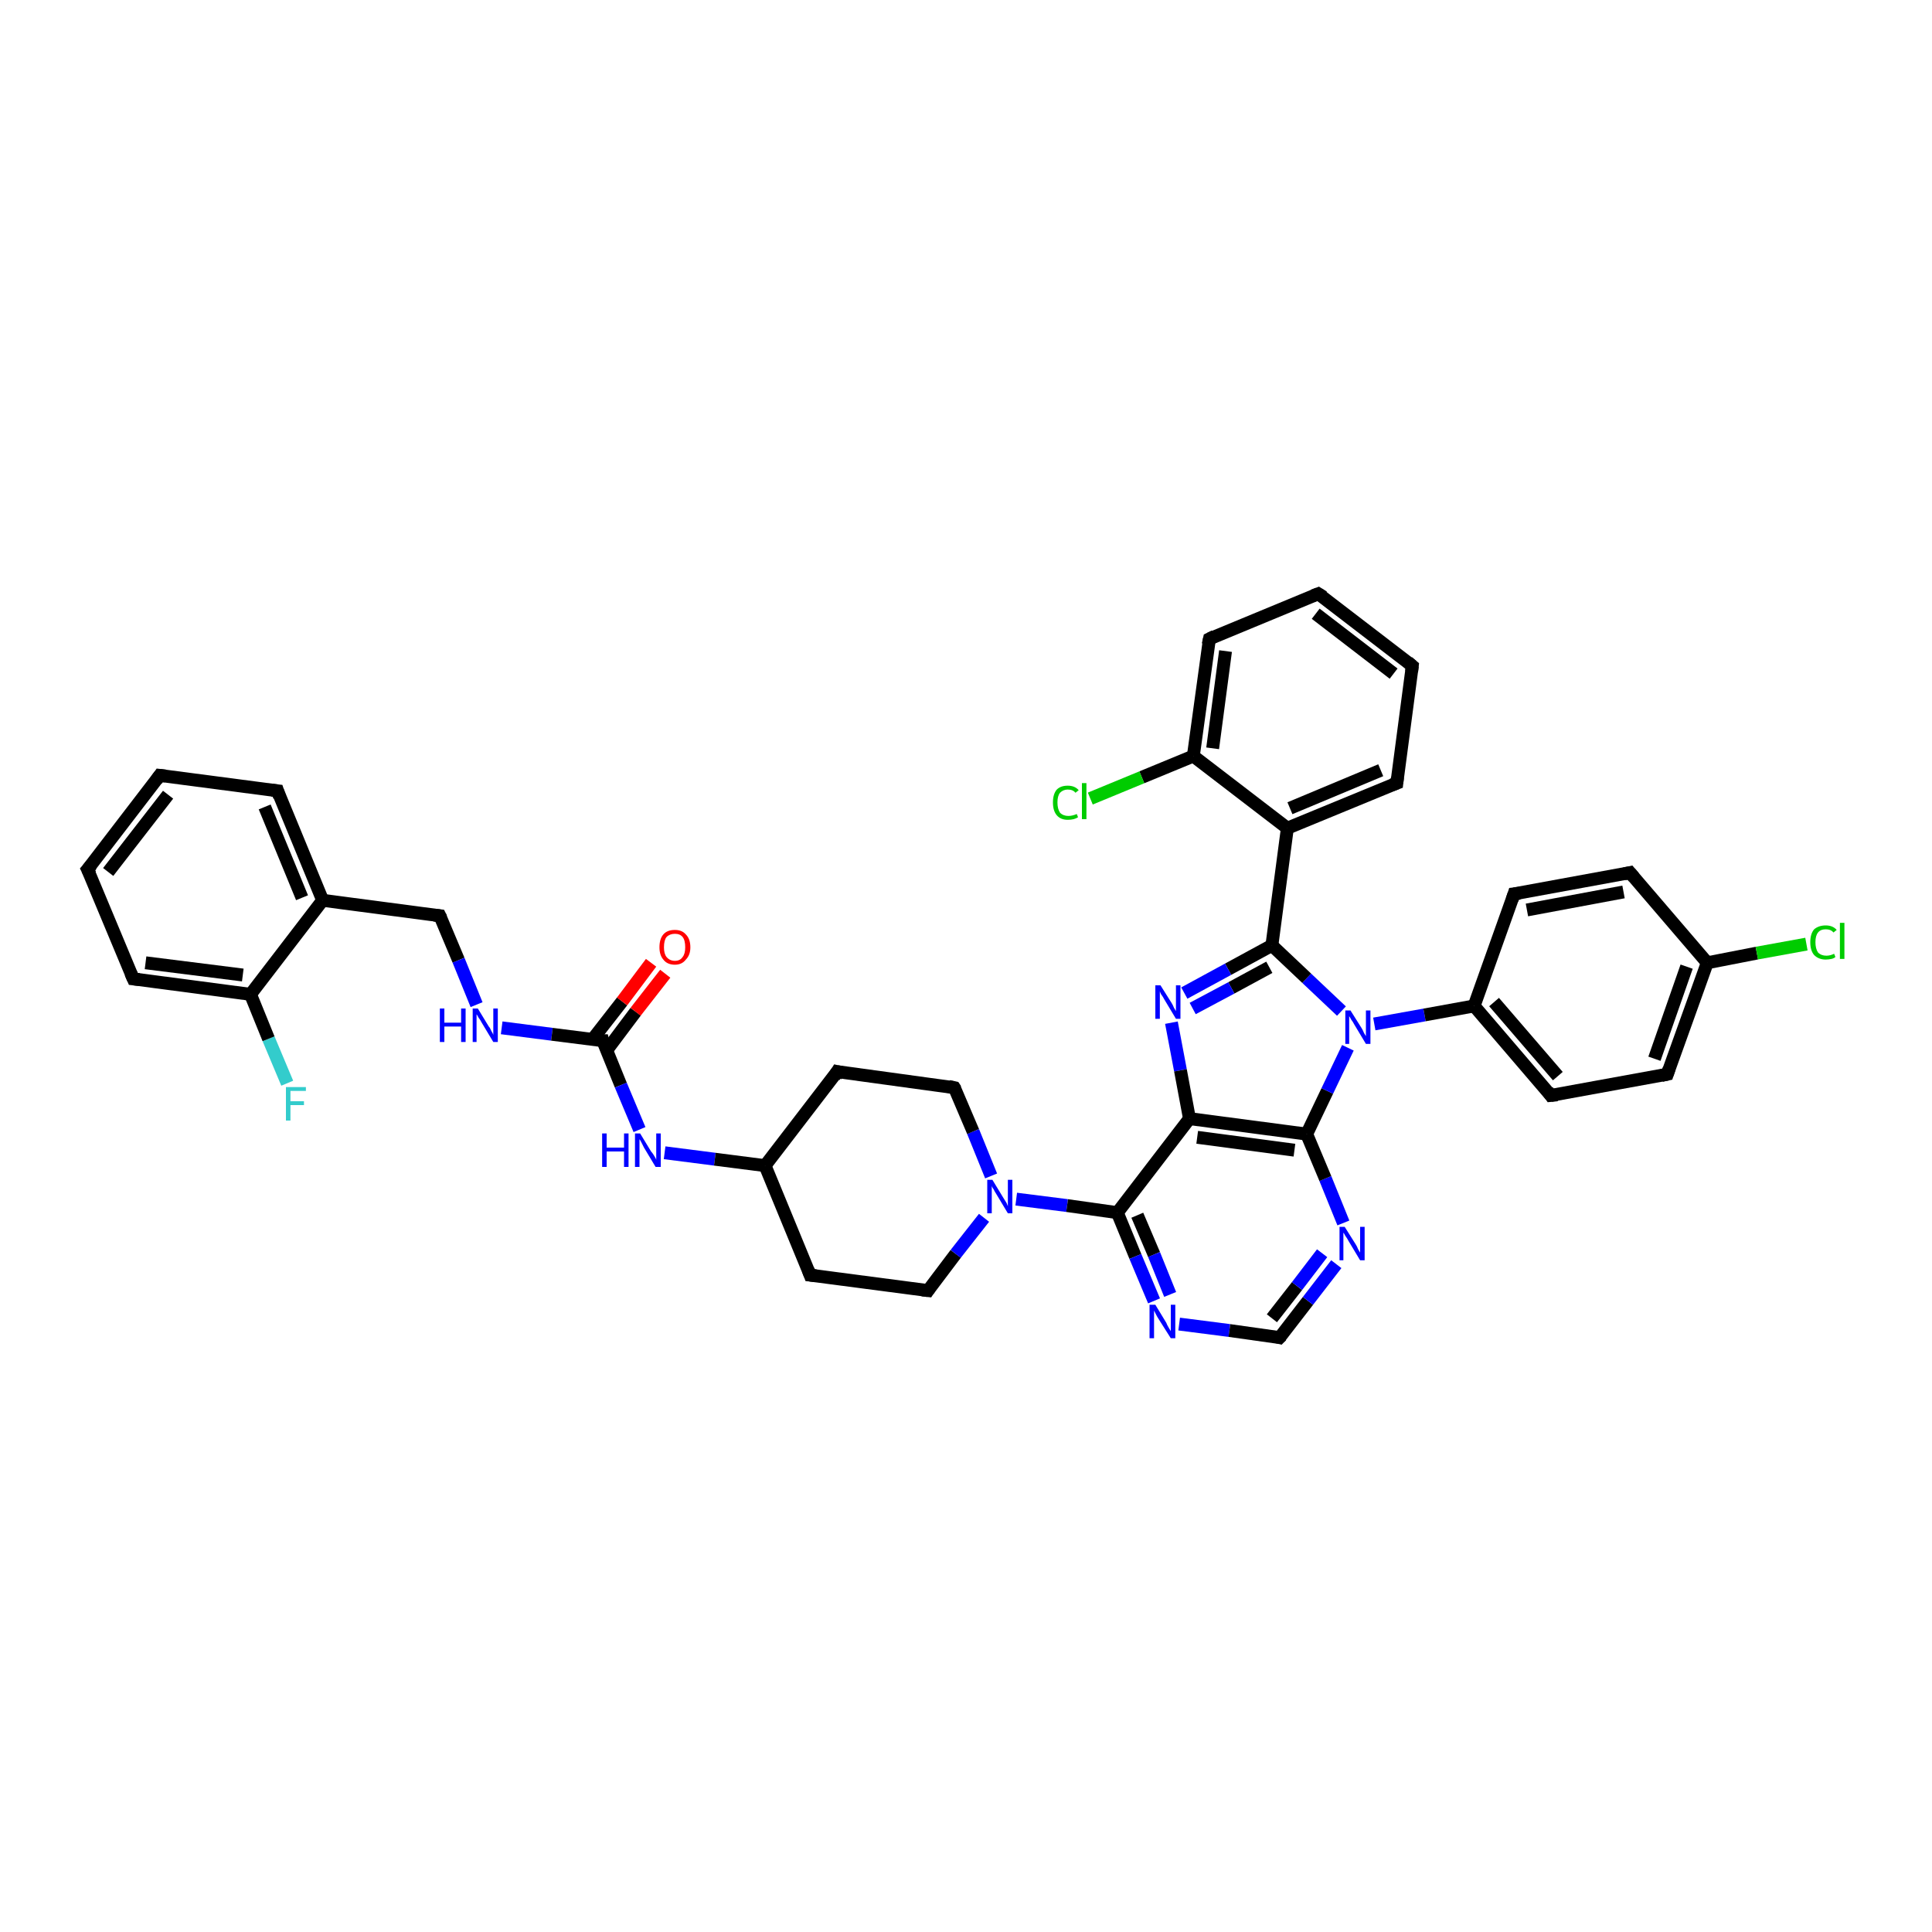 <?xml version='1.0' encoding='iso-8859-1'?>
<svg version='1.1' baseProfile='full'
              xmlns='http://www.w3.org/2000/svg'
                      xmlns:rdkit='http://www.rdkit.org/xml'
                      xmlns:xlink='http://www.w3.org/1999/xlink'
                  xml:space='preserve'
width='300px' height='300px' viewBox='0 0 300 300'>
<!-- END OF HEADER -->
<rect style='opacity:1.0;fill:#FFFFFF;stroke:none' width='300.0' height='300.0' x='0.0' y='0.0'> </rect>
<path class='bond-0 atom-0 atom-1' d='M 44.6,168.2 L 41.7,161.3' style='fill:none;fill-rule:evenodd;stroke:#33CCCC;stroke-width:2.0px;stroke-linecap:butt;stroke-linejoin:miter;stroke-opacity:1' />
<path class='bond-0 atom-0 atom-1' d='M 41.7,161.3 L 38.9,154.4' style='fill:none;fill-rule:evenodd;stroke:#000000;stroke-width:2.0px;stroke-linecap:butt;stroke-linejoin:miter;stroke-opacity:1' />
<path class='bond-1 atom-1 atom-2' d='M 38.9,154.4 L 20.7,152.0' style='fill:none;fill-rule:evenodd;stroke:#000000;stroke-width:2.0px;stroke-linecap:butt;stroke-linejoin:miter;stroke-opacity:1' />
<path class='bond-1 atom-1 atom-2' d='M 37.7,151.4 L 22.6,149.5' style='fill:none;fill-rule:evenodd;stroke:#000000;stroke-width:2.0px;stroke-linecap:butt;stroke-linejoin:miter;stroke-opacity:1' />
<path class='bond-2 atom-2 atom-3' d='M 20.7,152.0 L 13.6,135.0' style='fill:none;fill-rule:evenodd;stroke:#000000;stroke-width:2.0px;stroke-linecap:butt;stroke-linejoin:miter;stroke-opacity:1' />
<path class='bond-3 atom-3 atom-4' d='M 13.6,135.0 L 24.8,120.4' style='fill:none;fill-rule:evenodd;stroke:#000000;stroke-width:2.0px;stroke-linecap:butt;stroke-linejoin:miter;stroke-opacity:1' />
<path class='bond-3 atom-3 atom-4' d='M 16.8,135.4 L 26.1,123.4' style='fill:none;fill-rule:evenodd;stroke:#000000;stroke-width:2.0px;stroke-linecap:butt;stroke-linejoin:miter;stroke-opacity:1' />
<path class='bond-4 atom-4 atom-5' d='M 24.8,120.4 L 43.1,122.8' style='fill:none;fill-rule:evenodd;stroke:#000000;stroke-width:2.0px;stroke-linecap:butt;stroke-linejoin:miter;stroke-opacity:1' />
<path class='bond-5 atom-5 atom-6' d='M 43.1,122.8 L 50.1,139.8' style='fill:none;fill-rule:evenodd;stroke:#000000;stroke-width:2.0px;stroke-linecap:butt;stroke-linejoin:miter;stroke-opacity:1' />
<path class='bond-5 atom-5 atom-6' d='M 41.1,125.3 L 46.9,139.4' style='fill:none;fill-rule:evenodd;stroke:#000000;stroke-width:2.0px;stroke-linecap:butt;stroke-linejoin:miter;stroke-opacity:1' />
<path class='bond-6 atom-6 atom-7' d='M 50.1,139.8 L 68.3,142.2' style='fill:none;fill-rule:evenodd;stroke:#000000;stroke-width:2.0px;stroke-linecap:butt;stroke-linejoin:miter;stroke-opacity:1' />
<path class='bond-7 atom-7 atom-8' d='M 68.3,142.2 L 71.2,149.1' style='fill:none;fill-rule:evenodd;stroke:#000000;stroke-width:2.0px;stroke-linecap:butt;stroke-linejoin:miter;stroke-opacity:1' />
<path class='bond-7 atom-7 atom-8' d='M 71.2,149.1 L 74.0,156.0' style='fill:none;fill-rule:evenodd;stroke:#0000FF;stroke-width:2.0px;stroke-linecap:butt;stroke-linejoin:miter;stroke-opacity:1' />
<path class='bond-8 atom-8 atom-9' d='M 77.9,159.6 L 85.7,160.6' style='fill:none;fill-rule:evenodd;stroke:#0000FF;stroke-width:2.0px;stroke-linecap:butt;stroke-linejoin:miter;stroke-opacity:1' />
<path class='bond-8 atom-8 atom-9' d='M 85.7,160.6 L 93.6,161.6' style='fill:none;fill-rule:evenodd;stroke:#000000;stroke-width:2.0px;stroke-linecap:butt;stroke-linejoin:miter;stroke-opacity:1' />
<path class='bond-9 atom-9 atom-10' d='M 94.2,163.1 L 98.7,157.1' style='fill:none;fill-rule:evenodd;stroke:#000000;stroke-width:2.0px;stroke-linecap:butt;stroke-linejoin:miter;stroke-opacity:1' />
<path class='bond-9 atom-9 atom-10' d='M 98.7,157.1 L 103.3,151.2' style='fill:none;fill-rule:evenodd;stroke:#FF0000;stroke-width:2.0px;stroke-linecap:butt;stroke-linejoin:miter;stroke-opacity:1' />
<path class='bond-9 atom-9 atom-10' d='M 92.0,161.4 L 96.6,155.5' style='fill:none;fill-rule:evenodd;stroke:#000000;stroke-width:2.0px;stroke-linecap:butt;stroke-linejoin:miter;stroke-opacity:1' />
<path class='bond-9 atom-9 atom-10' d='M 96.6,155.5 L 101.1,149.5' style='fill:none;fill-rule:evenodd;stroke:#FF0000;stroke-width:2.0px;stroke-linecap:butt;stroke-linejoin:miter;stroke-opacity:1' />
<path class='bond-10 atom-9 atom-11' d='M 93.6,161.6 L 96.4,168.5' style='fill:none;fill-rule:evenodd;stroke:#000000;stroke-width:2.0px;stroke-linecap:butt;stroke-linejoin:miter;stroke-opacity:1' />
<path class='bond-10 atom-9 atom-11' d='M 96.4,168.5 L 99.3,175.4' style='fill:none;fill-rule:evenodd;stroke:#0000FF;stroke-width:2.0px;stroke-linecap:butt;stroke-linejoin:miter;stroke-opacity:1' />
<path class='bond-11 atom-11 atom-12' d='M 103.2,179.0 L 111.0,180.0' style='fill:none;fill-rule:evenodd;stroke:#0000FF;stroke-width:2.0px;stroke-linecap:butt;stroke-linejoin:miter;stroke-opacity:1' />
<path class='bond-11 atom-11 atom-12' d='M 111.0,180.0 L 118.8,181.0' style='fill:none;fill-rule:evenodd;stroke:#000000;stroke-width:2.0px;stroke-linecap:butt;stroke-linejoin:miter;stroke-opacity:1' />
<path class='bond-12 atom-12 atom-13' d='M 118.8,181.0 L 125.8,198.0' style='fill:none;fill-rule:evenodd;stroke:#000000;stroke-width:2.0px;stroke-linecap:butt;stroke-linejoin:miter;stroke-opacity:1' />
<path class='bond-13 atom-13 atom-14' d='M 125.8,198.0 L 144.1,200.4' style='fill:none;fill-rule:evenodd;stroke:#000000;stroke-width:2.0px;stroke-linecap:butt;stroke-linejoin:miter;stroke-opacity:1' />
<path class='bond-14 atom-14 atom-15' d='M 144.1,200.4 L 148.4,194.7' style='fill:none;fill-rule:evenodd;stroke:#000000;stroke-width:2.0px;stroke-linecap:butt;stroke-linejoin:miter;stroke-opacity:1' />
<path class='bond-14 atom-14 atom-15' d='M 148.4,194.7 L 152.8,189.1' style='fill:none;fill-rule:evenodd;stroke:#0000FF;stroke-width:2.0px;stroke-linecap:butt;stroke-linejoin:miter;stroke-opacity:1' />
<path class='bond-15 atom-15 atom-16' d='M 153.9,182.6 L 151.1,175.7' style='fill:none;fill-rule:evenodd;stroke:#0000FF;stroke-width:2.0px;stroke-linecap:butt;stroke-linejoin:miter;stroke-opacity:1' />
<path class='bond-15 atom-15 atom-16' d='M 151.1,175.7 L 148.2,168.9' style='fill:none;fill-rule:evenodd;stroke:#000000;stroke-width:2.0px;stroke-linecap:butt;stroke-linejoin:miter;stroke-opacity:1' />
<path class='bond-16 atom-16 atom-17' d='M 148.2,168.9 L 130.0,166.4' style='fill:none;fill-rule:evenodd;stroke:#000000;stroke-width:2.0px;stroke-linecap:butt;stroke-linejoin:miter;stroke-opacity:1' />
<path class='bond-17 atom-15 atom-18' d='M 157.8,186.2 L 165.7,187.2' style='fill:none;fill-rule:evenodd;stroke:#0000FF;stroke-width:2.0px;stroke-linecap:butt;stroke-linejoin:miter;stroke-opacity:1' />
<path class='bond-17 atom-15 atom-18' d='M 165.7,187.2 L 173.5,188.3' style='fill:none;fill-rule:evenodd;stroke:#000000;stroke-width:2.0px;stroke-linecap:butt;stroke-linejoin:miter;stroke-opacity:1' />
<path class='bond-18 atom-18 atom-19' d='M 173.5,188.3 L 176.3,195.1' style='fill:none;fill-rule:evenodd;stroke:#000000;stroke-width:2.0px;stroke-linecap:butt;stroke-linejoin:miter;stroke-opacity:1' />
<path class='bond-18 atom-18 atom-19' d='M 176.3,195.1 L 179.2,202.0' style='fill:none;fill-rule:evenodd;stroke:#0000FF;stroke-width:2.0px;stroke-linecap:butt;stroke-linejoin:miter;stroke-opacity:1' />
<path class='bond-18 atom-18 atom-19' d='M 176.6,188.7 L 179.2,194.8' style='fill:none;fill-rule:evenodd;stroke:#000000;stroke-width:2.0px;stroke-linecap:butt;stroke-linejoin:miter;stroke-opacity:1' />
<path class='bond-18 atom-18 atom-19' d='M 179.2,194.8 L 181.7,201.0' style='fill:none;fill-rule:evenodd;stroke:#0000FF;stroke-width:2.0px;stroke-linecap:butt;stroke-linejoin:miter;stroke-opacity:1' />
<path class='bond-19 atom-19 atom-20' d='M 183.1,205.6 L 190.9,206.6' style='fill:none;fill-rule:evenodd;stroke:#0000FF;stroke-width:2.0px;stroke-linecap:butt;stroke-linejoin:miter;stroke-opacity:1' />
<path class='bond-19 atom-19 atom-20' d='M 190.9,206.6 L 198.7,207.7' style='fill:none;fill-rule:evenodd;stroke:#000000;stroke-width:2.0px;stroke-linecap:butt;stroke-linejoin:miter;stroke-opacity:1' />
<path class='bond-20 atom-20 atom-21' d='M 198.7,207.7 L 203.1,202.0' style='fill:none;fill-rule:evenodd;stroke:#000000;stroke-width:2.0px;stroke-linecap:butt;stroke-linejoin:miter;stroke-opacity:1' />
<path class='bond-20 atom-20 atom-21' d='M 203.1,202.0 L 207.5,196.3' style='fill:none;fill-rule:evenodd;stroke:#0000FF;stroke-width:2.0px;stroke-linecap:butt;stroke-linejoin:miter;stroke-opacity:1' />
<path class='bond-20 atom-20 atom-21' d='M 197.5,204.7 L 201.4,199.7' style='fill:none;fill-rule:evenodd;stroke:#000000;stroke-width:2.0px;stroke-linecap:butt;stroke-linejoin:miter;stroke-opacity:1' />
<path class='bond-20 atom-20 atom-21' d='M 201.4,199.7 L 205.3,194.6' style='fill:none;fill-rule:evenodd;stroke:#0000FF;stroke-width:2.0px;stroke-linecap:butt;stroke-linejoin:miter;stroke-opacity:1' />
<path class='bond-21 atom-21 atom-22' d='M 208.6,189.9 L 205.8,183.0' style='fill:none;fill-rule:evenodd;stroke:#0000FF;stroke-width:2.0px;stroke-linecap:butt;stroke-linejoin:miter;stroke-opacity:1' />
<path class='bond-21 atom-21 atom-22' d='M 205.8,183.0 L 202.9,176.1' style='fill:none;fill-rule:evenodd;stroke:#000000;stroke-width:2.0px;stroke-linecap:butt;stroke-linejoin:miter;stroke-opacity:1' />
<path class='bond-22 atom-22 atom-23' d='M 202.9,176.1 L 206.1,169.4' style='fill:none;fill-rule:evenodd;stroke:#000000;stroke-width:2.0px;stroke-linecap:butt;stroke-linejoin:miter;stroke-opacity:1' />
<path class='bond-22 atom-22 atom-23' d='M 206.1,169.4 L 209.3,162.7' style='fill:none;fill-rule:evenodd;stroke:#0000FF;stroke-width:2.0px;stroke-linecap:butt;stroke-linejoin:miter;stroke-opacity:1' />
<path class='bond-23 atom-23 atom-24' d='M 208.3,157.0 L 202.9,151.9' style='fill:none;fill-rule:evenodd;stroke:#0000FF;stroke-width:2.0px;stroke-linecap:butt;stroke-linejoin:miter;stroke-opacity:1' />
<path class='bond-23 atom-23 atom-24' d='M 202.9,151.9 L 197.5,146.8' style='fill:none;fill-rule:evenodd;stroke:#000000;stroke-width:2.0px;stroke-linecap:butt;stroke-linejoin:miter;stroke-opacity:1' />
<path class='bond-24 atom-24 atom-25' d='M 197.5,146.8 L 190.7,150.5' style='fill:none;fill-rule:evenodd;stroke:#000000;stroke-width:2.0px;stroke-linecap:butt;stroke-linejoin:miter;stroke-opacity:1' />
<path class='bond-24 atom-24 atom-25' d='M 190.7,150.5 L 183.9,154.2' style='fill:none;fill-rule:evenodd;stroke:#0000FF;stroke-width:2.0px;stroke-linecap:butt;stroke-linejoin:miter;stroke-opacity:1' />
<path class='bond-24 atom-24 atom-25' d='M 197.1,150.2 L 191.2,153.4' style='fill:none;fill-rule:evenodd;stroke:#000000;stroke-width:2.0px;stroke-linecap:butt;stroke-linejoin:miter;stroke-opacity:1' />
<path class='bond-24 atom-24 atom-25' d='M 191.2,153.4 L 185.2,156.6' style='fill:none;fill-rule:evenodd;stroke:#0000FF;stroke-width:2.0px;stroke-linecap:butt;stroke-linejoin:miter;stroke-opacity:1' />
<path class='bond-25 atom-25 atom-26' d='M 181.9,158.8 L 183.3,166.2' style='fill:none;fill-rule:evenodd;stroke:#0000FF;stroke-width:2.0px;stroke-linecap:butt;stroke-linejoin:miter;stroke-opacity:1' />
<path class='bond-25 atom-25 atom-26' d='M 183.3,166.2 L 184.7,173.7' style='fill:none;fill-rule:evenodd;stroke:#000000;stroke-width:2.0px;stroke-linecap:butt;stroke-linejoin:miter;stroke-opacity:1' />
<path class='bond-26 atom-24 atom-27' d='M 197.5,146.8 L 199.9,128.6' style='fill:none;fill-rule:evenodd;stroke:#000000;stroke-width:2.0px;stroke-linecap:butt;stroke-linejoin:miter;stroke-opacity:1' />
<path class='bond-27 atom-27 atom-28' d='M 199.9,128.6 L 216.9,121.6' style='fill:none;fill-rule:evenodd;stroke:#000000;stroke-width:2.0px;stroke-linecap:butt;stroke-linejoin:miter;stroke-opacity:1' />
<path class='bond-27 atom-27 atom-28' d='M 200.3,125.5 L 214.4,119.6' style='fill:none;fill-rule:evenodd;stroke:#000000;stroke-width:2.0px;stroke-linecap:butt;stroke-linejoin:miter;stroke-opacity:1' />
<path class='bond-28 atom-28 atom-29' d='M 216.9,121.6 L 219.3,103.4' style='fill:none;fill-rule:evenodd;stroke:#000000;stroke-width:2.0px;stroke-linecap:butt;stroke-linejoin:miter;stroke-opacity:1' />
<path class='bond-29 atom-29 atom-30' d='M 219.3,103.4 L 204.7,92.2' style='fill:none;fill-rule:evenodd;stroke:#000000;stroke-width:2.0px;stroke-linecap:butt;stroke-linejoin:miter;stroke-opacity:1' />
<path class='bond-29 atom-29 atom-30' d='M 216.4,104.6 L 204.3,95.3' style='fill:none;fill-rule:evenodd;stroke:#000000;stroke-width:2.0px;stroke-linecap:butt;stroke-linejoin:miter;stroke-opacity:1' />
<path class='bond-30 atom-30 atom-31' d='M 204.7,92.2 L 187.8,99.2' style='fill:none;fill-rule:evenodd;stroke:#000000;stroke-width:2.0px;stroke-linecap:butt;stroke-linejoin:miter;stroke-opacity:1' />
<path class='bond-31 atom-31 atom-32' d='M 187.8,99.2 L 185.3,117.4' style='fill:none;fill-rule:evenodd;stroke:#000000;stroke-width:2.0px;stroke-linecap:butt;stroke-linejoin:miter;stroke-opacity:1' />
<path class='bond-31 atom-31 atom-32' d='M 190.3,101.1 L 188.3,116.2' style='fill:none;fill-rule:evenodd;stroke:#000000;stroke-width:2.0px;stroke-linecap:butt;stroke-linejoin:miter;stroke-opacity:1' />
<path class='bond-32 atom-32 atom-33' d='M 185.3,117.4 L 177.3,120.7' style='fill:none;fill-rule:evenodd;stroke:#000000;stroke-width:2.0px;stroke-linecap:butt;stroke-linejoin:miter;stroke-opacity:1' />
<path class='bond-32 atom-32 atom-33' d='M 177.3,120.7 L 169.3,124.0' style='fill:none;fill-rule:evenodd;stroke:#00CC00;stroke-width:2.0px;stroke-linecap:butt;stroke-linejoin:miter;stroke-opacity:1' />
<path class='bond-33 atom-23 atom-34' d='M 213.4,159.0 L 221.2,157.6' style='fill:none;fill-rule:evenodd;stroke:#0000FF;stroke-width:2.0px;stroke-linecap:butt;stroke-linejoin:miter;stroke-opacity:1' />
<path class='bond-33 atom-23 atom-34' d='M 221.2,157.6 L 228.9,156.2' style='fill:none;fill-rule:evenodd;stroke:#000000;stroke-width:2.0px;stroke-linecap:butt;stroke-linejoin:miter;stroke-opacity:1' />
<path class='bond-34 atom-34 atom-35' d='M 228.9,156.2 L 240.8,170.1' style='fill:none;fill-rule:evenodd;stroke:#000000;stroke-width:2.0px;stroke-linecap:butt;stroke-linejoin:miter;stroke-opacity:1' />
<path class='bond-34 atom-34 atom-35' d='M 232.0,155.6 L 241.9,167.1' style='fill:none;fill-rule:evenodd;stroke:#000000;stroke-width:2.0px;stroke-linecap:butt;stroke-linejoin:miter;stroke-opacity:1' />
<path class='bond-35 atom-35 atom-36' d='M 240.8,170.1 L 258.9,166.8' style='fill:none;fill-rule:evenodd;stroke:#000000;stroke-width:2.0px;stroke-linecap:butt;stroke-linejoin:miter;stroke-opacity:1' />
<path class='bond-36 atom-36 atom-37' d='M 258.9,166.8 L 265.1,149.5' style='fill:none;fill-rule:evenodd;stroke:#000000;stroke-width:2.0px;stroke-linecap:butt;stroke-linejoin:miter;stroke-opacity:1' />
<path class='bond-36 atom-36 atom-37' d='M 256.9,164.4 L 261.9,150.1' style='fill:none;fill-rule:evenodd;stroke:#000000;stroke-width:2.0px;stroke-linecap:butt;stroke-linejoin:miter;stroke-opacity:1' />
<path class='bond-37 atom-37 atom-38' d='M 265.1,149.5 L 272.8,148.0' style='fill:none;fill-rule:evenodd;stroke:#000000;stroke-width:2.0px;stroke-linecap:butt;stroke-linejoin:miter;stroke-opacity:1' />
<path class='bond-37 atom-37 atom-38' d='M 272.8,148.0 L 280.5,146.6' style='fill:none;fill-rule:evenodd;stroke:#00CC00;stroke-width:2.0px;stroke-linecap:butt;stroke-linejoin:miter;stroke-opacity:1' />
<path class='bond-38 atom-37 atom-39' d='M 265.1,149.5 L 253.1,135.5' style='fill:none;fill-rule:evenodd;stroke:#000000;stroke-width:2.0px;stroke-linecap:butt;stroke-linejoin:miter;stroke-opacity:1' />
<path class='bond-39 atom-39 atom-40' d='M 253.1,135.5 L 235.1,138.8' style='fill:none;fill-rule:evenodd;stroke:#000000;stroke-width:2.0px;stroke-linecap:butt;stroke-linejoin:miter;stroke-opacity:1' />
<path class='bond-39 atom-39 atom-40' d='M 252.1,138.5 L 237.1,141.3' style='fill:none;fill-rule:evenodd;stroke:#000000;stroke-width:2.0px;stroke-linecap:butt;stroke-linejoin:miter;stroke-opacity:1' />
<path class='bond-40 atom-6 atom-1' d='M 50.1,139.8 L 38.9,154.4' style='fill:none;fill-rule:evenodd;stroke:#000000;stroke-width:2.0px;stroke-linecap:butt;stroke-linejoin:miter;stroke-opacity:1' />
<path class='bond-41 atom-17 atom-12' d='M 130.0,166.4 L 118.8,181.0' style='fill:none;fill-rule:evenodd;stroke:#000000;stroke-width:2.0px;stroke-linecap:butt;stroke-linejoin:miter;stroke-opacity:1' />
<path class='bond-42 atom-26 atom-18' d='M 184.7,173.7 L 173.5,188.3' style='fill:none;fill-rule:evenodd;stroke:#000000;stroke-width:2.0px;stroke-linecap:butt;stroke-linejoin:miter;stroke-opacity:1' />
<path class='bond-43 atom-32 atom-27' d='M 185.3,117.4 L 199.9,128.6' style='fill:none;fill-rule:evenodd;stroke:#000000;stroke-width:2.0px;stroke-linecap:butt;stroke-linejoin:miter;stroke-opacity:1' />
<path class='bond-44 atom-40 atom-34' d='M 235.1,138.8 L 228.9,156.2' style='fill:none;fill-rule:evenodd;stroke:#000000;stroke-width:2.0px;stroke-linecap:butt;stroke-linejoin:miter;stroke-opacity:1' />
<path class='bond-45 atom-26 atom-22' d='M 184.7,173.7 L 202.9,176.1' style='fill:none;fill-rule:evenodd;stroke:#000000;stroke-width:2.0px;stroke-linecap:butt;stroke-linejoin:miter;stroke-opacity:1' />
<path class='bond-45 atom-26 atom-22' d='M 185.9,176.6 L 201.0,178.6' style='fill:none;fill-rule:evenodd;stroke:#000000;stroke-width:2.0px;stroke-linecap:butt;stroke-linejoin:miter;stroke-opacity:1' />
<path d='M 21.6,152.1 L 20.7,152.0 L 20.3,151.1' style='fill:none;stroke:#000000;stroke-width:2.0px;stroke-linecap:butt;stroke-linejoin:miter;stroke-opacity:1;' />
<path d='M 14.0,135.8 L 13.6,135.0 L 14.2,134.3' style='fill:none;stroke:#000000;stroke-width:2.0px;stroke-linecap:butt;stroke-linejoin:miter;stroke-opacity:1;' />
<path d='M 24.3,121.1 L 24.8,120.4 L 25.7,120.5' style='fill:none;stroke:#000000;stroke-width:2.0px;stroke-linecap:butt;stroke-linejoin:miter;stroke-opacity:1;' />
<path d='M 42.2,122.7 L 43.1,122.8 L 43.4,123.7' style='fill:none;stroke:#000000;stroke-width:2.0px;stroke-linecap:butt;stroke-linejoin:miter;stroke-opacity:1;' />
<path d='M 67.4,142.1 L 68.3,142.2 L 68.5,142.6' style='fill:none;stroke:#000000;stroke-width:2.0px;stroke-linecap:butt;stroke-linejoin:miter;stroke-opacity:1;' />
<path d='M 93.2,161.6 L 93.6,161.6 L 93.7,162.0' style='fill:none;stroke:#000000;stroke-width:2.0px;stroke-linecap:butt;stroke-linejoin:miter;stroke-opacity:1;' />
<path d='M 125.5,197.2 L 125.8,198.0 L 126.7,198.1' style='fill:none;stroke:#000000;stroke-width:2.0px;stroke-linecap:butt;stroke-linejoin:miter;stroke-opacity:1;' />
<path d='M 143.2,200.3 L 144.1,200.4 L 144.3,200.1' style='fill:none;stroke:#000000;stroke-width:2.0px;stroke-linecap:butt;stroke-linejoin:miter;stroke-opacity:1;' />
<path d='M 148.4,169.2 L 148.2,168.9 L 147.3,168.7' style='fill:none;stroke:#000000;stroke-width:2.0px;stroke-linecap:butt;stroke-linejoin:miter;stroke-opacity:1;' />
<path d='M 130.9,166.6 L 130.0,166.4 L 129.5,167.2' style='fill:none;stroke:#000000;stroke-width:2.0px;stroke-linecap:butt;stroke-linejoin:miter;stroke-opacity:1;' />
<path d='M 198.3,207.6 L 198.7,207.7 L 199.0,207.4' style='fill:none;stroke:#000000;stroke-width:2.0px;stroke-linecap:butt;stroke-linejoin:miter;stroke-opacity:1;' />
<path d='M 216.1,121.9 L 216.9,121.6 L 217.0,120.7' style='fill:none;stroke:#000000;stroke-width:2.0px;stroke-linecap:butt;stroke-linejoin:miter;stroke-opacity:1;' />
<path d='M 219.2,104.3 L 219.3,103.4 L 218.6,102.8' style='fill:none;stroke:#000000;stroke-width:2.0px;stroke-linecap:butt;stroke-linejoin:miter;stroke-opacity:1;' />
<path d='M 205.5,92.7 L 204.7,92.2 L 203.9,92.5' style='fill:none;stroke:#000000;stroke-width:2.0px;stroke-linecap:butt;stroke-linejoin:miter;stroke-opacity:1;' />
<path d='M 188.6,98.8 L 187.8,99.2 L 187.6,100.1' style='fill:none;stroke:#000000;stroke-width:2.0px;stroke-linecap:butt;stroke-linejoin:miter;stroke-opacity:1;' />
<path d='M 240.3,169.4 L 240.8,170.1 L 241.8,170.0' style='fill:none;stroke:#000000;stroke-width:2.0px;stroke-linecap:butt;stroke-linejoin:miter;stroke-opacity:1;' />
<path d='M 258.0,167.0 L 258.9,166.8 L 259.2,165.9' style='fill:none;stroke:#000000;stroke-width:2.0px;stroke-linecap:butt;stroke-linejoin:miter;stroke-opacity:1;' />
<path d='M 253.7,136.2 L 253.1,135.5 L 252.2,135.7' style='fill:none;stroke:#000000;stroke-width:2.0px;stroke-linecap:butt;stroke-linejoin:miter;stroke-opacity:1;' />
<path d='M 236.0,138.7 L 235.1,138.8 L 234.8,139.7' style='fill:none;stroke:#000000;stroke-width:2.0px;stroke-linecap:butt;stroke-linejoin:miter;stroke-opacity:1;' />
<path class='atom-0' d='M 44.4 168.8
L 47.5 168.8
L 47.5 169.4
L 45.1 169.4
L 45.1 171.0
L 47.2 171.0
L 47.2 171.6
L 45.1 171.6
L 45.1 174.0
L 44.4 174.0
L 44.4 168.8
' fill='#33CCCC'/>
<path class='atom-8' d='M 68.3 156.6
L 69.0 156.6
L 69.0 158.8
L 71.6 158.8
L 71.6 156.6
L 72.3 156.6
L 72.3 161.8
L 71.6 161.8
L 71.6 159.4
L 69.0 159.4
L 69.0 161.8
L 68.3 161.8
L 68.3 156.6
' fill='#0000FF'/>
<path class='atom-8' d='M 74.2 156.6
L 75.9 159.4
Q 76.1 159.6, 76.3 160.1
Q 76.6 160.6, 76.6 160.7
L 76.6 156.6
L 77.3 156.6
L 77.3 161.8
L 76.6 161.8
L 74.8 158.8
Q 74.6 158.4, 74.3 158.0
Q 74.1 157.6, 74.0 157.5
L 74.0 161.8
L 73.4 161.8
L 73.4 156.6
L 74.2 156.6
' fill='#0000FF'/>
<path class='atom-10' d='M 102.4 147.1
Q 102.4 145.8, 103.0 145.1
Q 103.6 144.4, 104.8 144.4
Q 105.9 144.4, 106.5 145.1
Q 107.2 145.8, 107.2 147.1
Q 107.2 148.3, 106.5 149.0
Q 105.9 149.8, 104.8 149.8
Q 103.6 149.8, 103.0 149.0
Q 102.4 148.3, 102.4 147.1
M 104.8 149.2
Q 105.6 149.2, 106.0 148.6
Q 106.4 148.1, 106.4 147.1
Q 106.4 146.0, 106.0 145.5
Q 105.6 145.0, 104.8 145.0
Q 104.0 145.0, 103.5 145.5
Q 103.1 146.0, 103.1 147.1
Q 103.1 148.1, 103.5 148.6
Q 104.0 149.2, 104.8 149.2
' fill='#FF0000'/>
<path class='atom-11' d='M 93.5 176.0
L 94.2 176.0
L 94.2 178.2
L 96.9 178.2
L 96.9 176.0
L 97.6 176.0
L 97.6 181.2
L 96.9 181.2
L 96.9 178.8
L 94.2 178.8
L 94.2 181.2
L 93.5 181.2
L 93.5 176.0
' fill='#0000FF'/>
<path class='atom-11' d='M 99.4 176.0
L 101.1 178.8
Q 101.3 179.0, 101.6 179.5
Q 101.9 180.0, 101.9 180.1
L 101.9 176.0
L 102.6 176.0
L 102.6 181.2
L 101.8 181.2
L 100.0 178.2
Q 99.8 177.8, 99.6 177.4
Q 99.4 177.0, 99.3 176.9
L 99.3 181.2
L 98.6 181.2
L 98.6 176.0
L 99.4 176.0
' fill='#0000FF'/>
<path class='atom-15' d='M 154.1 183.2
L 155.8 186.0
Q 156.0 186.3, 156.3 186.8
Q 156.5 187.3, 156.5 187.3
L 156.5 183.2
L 157.2 183.2
L 157.2 188.4
L 156.5 188.4
L 154.7 185.4
Q 154.5 185.1, 154.3 184.7
Q 154.0 184.3, 154.0 184.1
L 154.0 188.4
L 153.3 188.4
L 153.3 183.2
L 154.1 183.2
' fill='#0000FF'/>
<path class='atom-19' d='M 179.4 202.6
L 181.1 205.4
Q 181.2 205.7, 181.5 206.2
Q 181.8 206.7, 181.8 206.7
L 181.8 202.6
L 182.5 202.6
L 182.5 207.8
L 181.8 207.8
L 179.9 204.8
Q 179.7 204.5, 179.5 204.1
Q 179.3 203.7, 179.2 203.5
L 179.2 207.8
L 178.5 207.8
L 178.5 202.6
L 179.4 202.6
' fill='#0000FF'/>
<path class='atom-21' d='M 208.8 190.5
L 210.5 193.2
Q 210.7 193.5, 210.9 194.0
Q 211.2 194.5, 211.2 194.5
L 211.2 190.5
L 211.9 190.5
L 211.9 195.7
L 211.2 195.7
L 209.4 192.7
Q 209.2 192.3, 208.9 191.9
Q 208.7 191.5, 208.6 191.4
L 208.6 195.7
L 208.0 195.7
L 208.0 190.5
L 208.8 190.5
' fill='#0000FF'/>
<path class='atom-23' d='M 209.7 156.9
L 211.4 159.6
Q 211.6 159.9, 211.8 160.4
Q 212.1 160.9, 212.1 160.9
L 212.1 156.9
L 212.8 156.9
L 212.8 162.1
L 212.1 162.1
L 210.3 159.1
Q 210.1 158.7, 209.8 158.3
Q 209.6 157.9, 209.5 157.8
L 209.5 162.1
L 208.9 162.1
L 208.9 156.9
L 209.7 156.9
' fill='#0000FF'/>
<path class='atom-25' d='M 180.2 153.0
L 181.9 155.7
Q 182.1 156.0, 182.3 156.5
Q 182.6 157.0, 182.6 157.0
L 182.6 153.0
L 183.3 153.0
L 183.3 158.2
L 182.6 158.2
L 180.8 155.2
Q 180.6 154.8, 180.3 154.4
Q 180.1 154.0, 180.1 153.9
L 180.1 158.2
L 179.4 158.2
L 179.4 153.0
L 180.2 153.0
' fill='#0000FF'/>
<path class='atom-33' d='M 163.5 124.6
Q 163.5 123.3, 164.1 122.6
Q 164.7 122.0, 165.8 122.0
Q 166.9 122.0, 167.5 122.7
L 167.0 123.1
Q 166.6 122.6, 165.8 122.6
Q 165.1 122.6, 164.6 123.1
Q 164.2 123.6, 164.2 124.6
Q 164.2 125.6, 164.6 126.2
Q 165.1 126.7, 165.9 126.7
Q 166.5 126.7, 167.2 126.4
L 167.4 126.9
Q 167.1 127.1, 166.7 127.2
Q 166.3 127.3, 165.8 127.3
Q 164.7 127.3, 164.1 126.6
Q 163.5 125.9, 163.5 124.6
' fill='#00CC00'/>
<path class='atom-33' d='M 168.0 121.6
L 168.7 121.6
L 168.7 127.2
L 168.0 127.2
L 168.0 121.6
' fill='#00CC00'/>
<path class='atom-38' d='M 281.1 146.3
Q 281.1 145.0, 281.7 144.3
Q 282.4 143.7, 283.5 143.7
Q 284.6 143.7, 285.2 144.4
L 284.7 144.8
Q 284.3 144.3, 283.5 144.3
Q 282.7 144.3, 282.3 144.8
Q 281.9 145.3, 281.9 146.3
Q 281.9 147.3, 282.3 147.9
Q 282.8 148.4, 283.6 148.4
Q 284.2 148.4, 284.8 148.1
L 285.0 148.6
Q 284.8 148.8, 284.4 148.9
Q 283.9 149.0, 283.5 149.0
Q 282.4 149.0, 281.7 148.3
Q 281.1 147.6, 281.1 146.3
' fill='#00CC00'/>
<path class='atom-38' d='M 285.7 143.3
L 286.4 143.3
L 286.4 148.9
L 285.7 148.9
L 285.7 143.3
' fill='#00CC00'/>
</svg>
